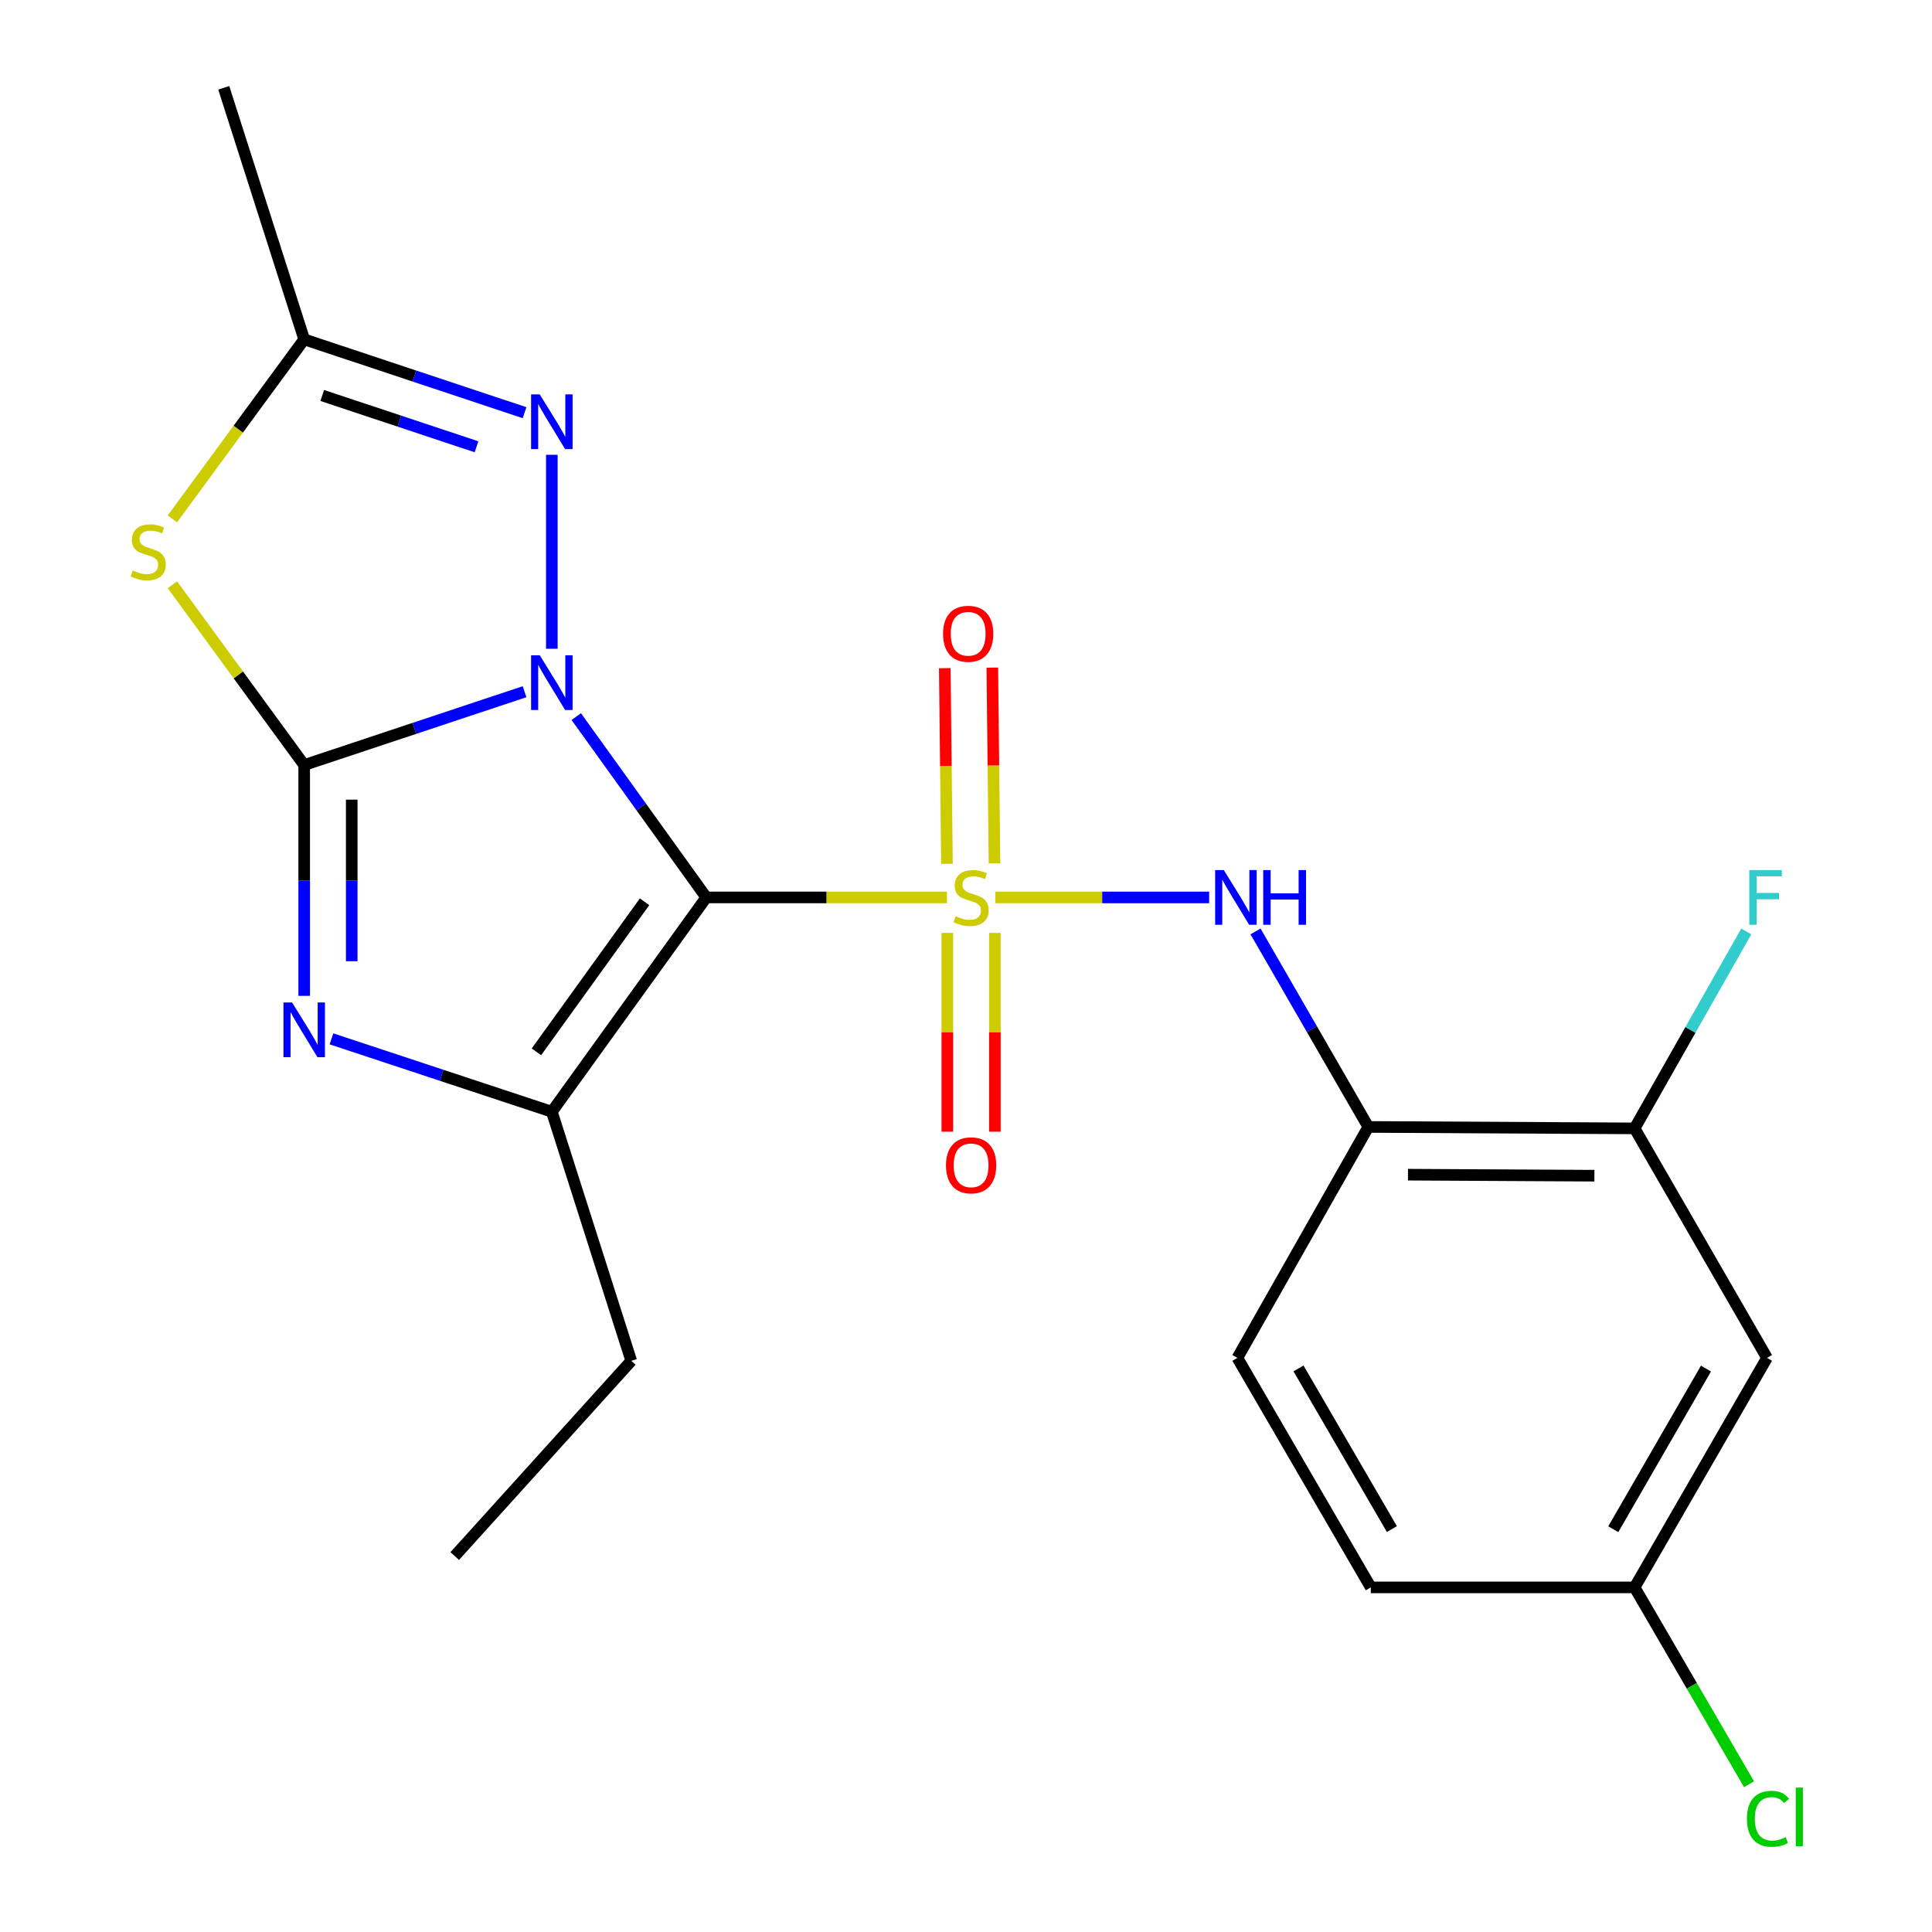 <?xml version='1.0' encoding='iso-8859-1'?>
<svg version='1.1' baseProfile='full'
              xmlns='http://www.w3.org/2000/svg'
                      xmlns:rdkit='http://www.rdkit.org/xml'
                      xmlns:xlink='http://www.w3.org/1999/xlink'
                  xml:space='preserve'
width='1000px' height='1000px' viewBox='0 0 1000 1000'>
<!-- END OF HEADER -->
<rect style='opacity:1.0;fill:#FFFFFF;stroke:none' width='1000' height='1000' x='0' y='0'> </rect>
<path class='bond-0' d='M 298.273,370.914 L 331.924,417.711' style='fill:none;fill-rule:evenodd;stroke:#0000FF;stroke-width:6px;stroke-linecap:butt;stroke-linejoin:miter;stroke-opacity:1' />
<path class='bond-0' d='M 331.924,417.711 L 365.575,464.508' style='fill:none;fill-rule:evenodd;stroke:#000000;stroke-width:6px;stroke-linecap:butt;stroke-linejoin:miter;stroke-opacity:1' />
<path class='bond-2' d='M 271.512,358.028 L 214.48,377.002' style='fill:none;fill-rule:evenodd;stroke:#0000FF;stroke-width:6px;stroke-linecap:butt;stroke-linejoin:miter;stroke-opacity:1' />
<path class='bond-2' d='M 214.48,377.002 L 157.449,395.976' style='fill:none;fill-rule:evenodd;stroke:#000000;stroke-width:6px;stroke-linecap:butt;stroke-linejoin:miter;stroke-opacity:1' />
<path class='bond-6' d='M 285.629,335.795 L 285.629,235.4' style='fill:none;fill-rule:evenodd;stroke:#0000FF;stroke-width:6px;stroke-linecap:butt;stroke-linejoin:miter;stroke-opacity:1' />
<path class='bond-1' d='M 365.575,464.508 L 427.854,464.508' style='fill:none;fill-rule:evenodd;stroke:#000000;stroke-width:6px;stroke-linecap:butt;stroke-linejoin:miter;stroke-opacity:1' />
<path class='bond-1' d='M 427.854,464.508 L 490.133,464.508' style='fill:none;fill-rule:evenodd;stroke:#CCCC00;stroke-width:6px;stroke-linecap:butt;stroke-linejoin:miter;stroke-opacity:1' />
<path class='bond-4' d='M 365.575,464.508 L 285.629,575.439' style='fill:none;fill-rule:evenodd;stroke:#000000;stroke-width:6px;stroke-linecap:butt;stroke-linejoin:miter;stroke-opacity:1' />
<path class='bond-4' d='M 333.623,466.763 L 277.661,544.415' style='fill:none;fill-rule:evenodd;stroke:#000000;stroke-width:6px;stroke-linecap:butt;stroke-linejoin:miter;stroke-opacity:1' />
<path class='bond-7' d='M 515.146,464.508 L 570.498,464.508' style='fill:none;fill-rule:evenodd;stroke:#CCCC00;stroke-width:6px;stroke-linecap:butt;stroke-linejoin:miter;stroke-opacity:1' />
<path class='bond-7' d='M 570.498,464.508 L 625.85,464.508' style='fill:none;fill-rule:evenodd;stroke:#0000FF;stroke-width:6px;stroke-linecap:butt;stroke-linejoin:miter;stroke-opacity:1' />
<path class='bond-10' d='M 514.745,446.838 L 514.182,396.2' style='fill:none;fill-rule:evenodd;stroke:#CCCC00;stroke-width:6px;stroke-linecap:butt;stroke-linejoin:miter;stroke-opacity:1' />
<path class='bond-10' d='M 514.182,396.2 L 513.62,345.562' style='fill:none;fill-rule:evenodd;stroke:#FF0000;stroke-width:6px;stroke-linecap:butt;stroke-linejoin:miter;stroke-opacity:1' />
<path class='bond-10' d='M 490.144,447.111 L 489.581,396.473' style='fill:none;fill-rule:evenodd;stroke:#CCCC00;stroke-width:6px;stroke-linecap:butt;stroke-linejoin:miter;stroke-opacity:1' />
<path class='bond-10' d='M 489.581,396.473 L 489.019,345.835' style='fill:none;fill-rule:evenodd;stroke:#FF0000;stroke-width:6px;stroke-linecap:butt;stroke-linejoin:miter;stroke-opacity:1' />
<path class='bond-11' d='M 490.338,482.853 L 490.338,534.308' style='fill:none;fill-rule:evenodd;stroke:#CCCC00;stroke-width:6px;stroke-linecap:butt;stroke-linejoin:miter;stroke-opacity:1' />
<path class='bond-11' d='M 490.338,534.308 L 490.338,585.764' style='fill:none;fill-rule:evenodd;stroke:#FF0000;stroke-width:6px;stroke-linecap:butt;stroke-linejoin:miter;stroke-opacity:1' />
<path class='bond-11' d='M 514.941,482.853 L 514.941,534.308' style='fill:none;fill-rule:evenodd;stroke:#CCCC00;stroke-width:6px;stroke-linecap:butt;stroke-linejoin:miter;stroke-opacity:1' />
<path class='bond-11' d='M 514.941,534.308 L 514.941,585.764' style='fill:none;fill-rule:evenodd;stroke:#FF0000;stroke-width:6px;stroke-linecap:butt;stroke-linejoin:miter;stroke-opacity:1' />
<path class='bond-3' d='M 157.449,395.976 L 157.449,455.715' style='fill:none;fill-rule:evenodd;stroke:#000000;stroke-width:6px;stroke-linecap:butt;stroke-linejoin:miter;stroke-opacity:1' />
<path class='bond-3' d='M 157.449,455.715 L 157.449,515.454' style='fill:none;fill-rule:evenodd;stroke:#0000FF;stroke-width:6px;stroke-linecap:butt;stroke-linejoin:miter;stroke-opacity:1' />
<path class='bond-3' d='M 182.051,413.897 L 182.051,455.715' style='fill:none;fill-rule:evenodd;stroke:#000000;stroke-width:6px;stroke-linecap:butt;stroke-linejoin:miter;stroke-opacity:1' />
<path class='bond-3' d='M 182.051,455.715 L 182.051,497.532' style='fill:none;fill-rule:evenodd;stroke:#0000FF;stroke-width:6px;stroke-linecap:butt;stroke-linejoin:miter;stroke-opacity:1' />
<path class='bond-5' d='M 157.449,395.976 L 123.343,349.319' style='fill:none;fill-rule:evenodd;stroke:#000000;stroke-width:6px;stroke-linecap:butt;stroke-linejoin:miter;stroke-opacity:1' />
<path class='bond-5' d='M 123.343,349.319 L 89.237,302.663' style='fill:none;fill-rule:evenodd;stroke:#CCCC00;stroke-width:6px;stroke-linecap:butt;stroke-linejoin:miter;stroke-opacity:1' />
<path class='bond-23' d='M 171.564,537.71 L 228.597,556.574' style='fill:none;fill-rule:evenodd;stroke:#0000FF;stroke-width:6px;stroke-linecap:butt;stroke-linejoin:miter;stroke-opacity:1' />
<path class='bond-23' d='M 228.597,556.574 L 285.629,575.439' style='fill:none;fill-rule:evenodd;stroke:#000000;stroke-width:6px;stroke-linecap:butt;stroke-linejoin:miter;stroke-opacity:1' />
<path class='bond-17' d='M 285.629,575.439 L 326.743,704.372' style='fill:none;fill-rule:evenodd;stroke:#000000;stroke-width:6px;stroke-linecap:butt;stroke-linejoin:miter;stroke-opacity:1' />
<path class='bond-22' d='M 89.227,268.557 L 123.338,222.108' style='fill:none;fill-rule:evenodd;stroke:#CCCC00;stroke-width:6px;stroke-linecap:butt;stroke-linejoin:miter;stroke-opacity:1' />
<path class='bond-22' d='M 123.338,222.108 L 157.449,175.658' style='fill:none;fill-rule:evenodd;stroke:#000000;stroke-width:6px;stroke-linecap:butt;stroke-linejoin:miter;stroke-opacity:1' />
<path class='bond-8' d='M 271.512,213.606 L 214.48,194.632' style='fill:none;fill-rule:evenodd;stroke:#0000FF;stroke-width:6px;stroke-linecap:butt;stroke-linejoin:miter;stroke-opacity:1' />
<path class='bond-8' d='M 214.48,194.632 L 157.449,175.658' style='fill:none;fill-rule:evenodd;stroke:#000000;stroke-width:6px;stroke-linecap:butt;stroke-linejoin:miter;stroke-opacity:1' />
<path class='bond-8' d='M 246.636,231.259 L 206.714,217.977' style='fill:none;fill-rule:evenodd;stroke:#0000FF;stroke-width:6px;stroke-linecap:butt;stroke-linejoin:miter;stroke-opacity:1' />
<path class='bond-8' d='M 206.714,217.977 L 166.792,204.695' style='fill:none;fill-rule:evenodd;stroke:#000000;stroke-width:6px;stroke-linecap:butt;stroke-linejoin:miter;stroke-opacity:1' />
<path class='bond-9' d='M 649.851,482.097 L 679.044,532.698' style='fill:none;fill-rule:evenodd;stroke:#0000FF;stroke-width:6px;stroke-linecap:butt;stroke-linejoin:miter;stroke-opacity:1' />
<path class='bond-9' d='M 679.044,532.698 L 708.237,583.299' style='fill:none;fill-rule:evenodd;stroke:#000000;stroke-width:6px;stroke-linecap:butt;stroke-linejoin:miter;stroke-opacity:1' />
<path class='bond-20' d='M 157.449,175.658 L 115.815,45.455' style='fill:none;fill-rule:evenodd;stroke:#000000;stroke-width:6px;stroke-linecap:butt;stroke-linejoin:miter;stroke-opacity:1' />
<path class='bond-12' d='M 708.237,583.299 L 846.067,584.05' style='fill:none;fill-rule:evenodd;stroke:#000000;stroke-width:6px;stroke-linecap:butt;stroke-linejoin:miter;stroke-opacity:1' />
<path class='bond-12' d='M 728.777,608.014 L 825.258,608.54' style='fill:none;fill-rule:evenodd;stroke:#000000;stroke-width:6px;stroke-linecap:butt;stroke-linejoin:miter;stroke-opacity:1' />
<path class='bond-14' d='M 708.237,583.299 L 640.47,702.841' style='fill:none;fill-rule:evenodd;stroke:#000000;stroke-width:6px;stroke-linecap:butt;stroke-linejoin:miter;stroke-opacity:1' />
<path class='bond-13' d='M 846.067,584.05 L 914.599,702.841' style='fill:none;fill-rule:evenodd;stroke:#000000;stroke-width:6px;stroke-linecap:butt;stroke-linejoin:miter;stroke-opacity:1' />
<path class='bond-16' d='M 846.067,584.05 L 874.969,533.077' style='fill:none;fill-rule:evenodd;stroke:#000000;stroke-width:6px;stroke-linecap:butt;stroke-linejoin:miter;stroke-opacity:1' />
<path class='bond-16' d='M 874.969,533.077 L 903.871,482.104' style='fill:none;fill-rule:evenodd;stroke:#33CCCC;stroke-width:6px;stroke-linecap:butt;stroke-linejoin:miter;stroke-opacity:1' />
<path class='bond-24' d='M 914.599,702.841 L 846.067,821.631' style='fill:none;fill-rule:evenodd;stroke:#000000;stroke-width:6px;stroke-linecap:butt;stroke-linejoin:miter;stroke-opacity:1' />
<path class='bond-24' d='M 883.009,708.365 L 835.036,791.518' style='fill:none;fill-rule:evenodd;stroke:#000000;stroke-width:6px;stroke-linecap:butt;stroke-linejoin:miter;stroke-opacity:1' />
<path class='bond-18' d='M 640.47,702.841 L 709.521,821.631' style='fill:none;fill-rule:evenodd;stroke:#000000;stroke-width:6px;stroke-linecap:butt;stroke-linejoin:miter;stroke-opacity:1' />
<path class='bond-18' d='M 672.098,708.295 L 720.434,791.448' style='fill:none;fill-rule:evenodd;stroke:#000000;stroke-width:6px;stroke-linecap:butt;stroke-linejoin:miter;stroke-opacity:1' />
<path class='bond-15' d='M 846.067,821.631 L 709.521,821.631' style='fill:none;fill-rule:evenodd;stroke:#000000;stroke-width:6px;stroke-linecap:butt;stroke-linejoin:miter;stroke-opacity:1' />
<path class='bond-19' d='M 846.067,821.631 L 875.682,872.579' style='fill:none;fill-rule:evenodd;stroke:#000000;stroke-width:6px;stroke-linecap:butt;stroke-linejoin:miter;stroke-opacity:1' />
<path class='bond-19' d='M 875.682,872.579 L 905.298,923.526' style='fill:none;fill-rule:evenodd;stroke:#00CC00;stroke-width:6px;stroke-linecap:butt;stroke-linejoin:miter;stroke-opacity:1' />
<path class='bond-21' d='M 326.743,704.372 L 235.371,805.407' style='fill:none;fill-rule:evenodd;stroke:#000000;stroke-width:6px;stroke-linecap:butt;stroke-linejoin:miter;stroke-opacity:1' />
<path  class='atom-0' d='M 279.369 339.171
L 288.649 354.171
Q 289.569 355.651, 291.049 358.331
Q 292.529 361.011, 292.609 361.171
L 292.609 339.171
L 296.369 339.171
L 296.369 367.491
L 292.489 367.491
L 282.529 351.091
Q 281.369 349.171, 280.129 346.971
Q 278.929 344.771, 278.569 344.091
L 278.569 367.491
L 274.889 367.491
L 274.889 339.171
L 279.369 339.171
' fill='#0000FF'/>
<path  class='atom-2' d='M 494.639 474.228
Q 494.959 474.348, 496.279 474.908
Q 497.599 475.468, 499.039 475.828
Q 500.519 476.148, 501.959 476.148
Q 504.639 476.148, 506.199 474.868
Q 507.759 473.548, 507.759 471.268
Q 507.759 469.708, 506.959 468.748
Q 506.199 467.788, 504.999 467.268
Q 503.799 466.748, 501.799 466.148
Q 499.279 465.388, 497.759 464.668
Q 496.279 463.948, 495.199 462.428
Q 494.159 460.908, 494.159 458.348
Q 494.159 454.788, 496.559 452.588
Q 498.999 450.388, 503.799 450.388
Q 507.079 450.388, 510.799 451.948
L 509.879 455.028
Q 506.479 453.628, 503.919 453.628
Q 501.159 453.628, 499.639 454.788
Q 498.119 455.908, 498.159 457.868
Q 498.159 459.388, 498.919 460.308
Q 499.719 461.228, 500.839 461.748
Q 501.999 462.268, 503.919 462.868
Q 506.479 463.668, 507.999 464.468
Q 509.519 465.268, 510.599 466.908
Q 511.719 468.508, 511.719 471.268
Q 511.719 475.188, 509.079 477.308
Q 506.479 479.388, 502.119 479.388
Q 499.599 479.388, 497.679 478.828
Q 495.799 478.308, 493.559 477.388
L 494.639 474.228
' fill='#CCCC00'/>
<path  class='atom-4' d='M 151.189 518.881
L 160.469 533.881
Q 161.389 535.361, 162.869 538.041
Q 164.349 540.721, 164.429 540.881
L 164.429 518.881
L 168.189 518.881
L 168.189 547.201
L 164.309 547.201
L 154.349 530.801
Q 153.189 528.881, 151.949 526.681
Q 150.749 524.481, 150.389 523.801
L 150.389 547.201
L 146.709 547.201
L 146.709 518.881
L 151.189 518.881
' fill='#0000FF'/>
<path  class='atom-6' d='M 68.738 295.284
Q 69.058 295.404, 70.378 295.964
Q 71.698 296.524, 73.138 296.884
Q 74.618 297.204, 76.058 297.204
Q 78.738 297.204, 80.298 295.924
Q 81.858 294.604, 81.858 292.324
Q 81.858 290.764, 81.058 289.804
Q 80.298 288.844, 79.098 288.324
Q 77.898 287.804, 75.898 287.204
Q 73.378 286.444, 71.858 285.724
Q 70.378 285.004, 69.298 283.484
Q 68.258 281.964, 68.258 279.404
Q 68.258 275.844, 70.658 273.644
Q 73.098 271.444, 77.898 271.444
Q 81.178 271.444, 84.898 273.004
L 83.978 276.084
Q 80.578 274.684, 78.018 274.684
Q 75.258 274.684, 73.738 275.844
Q 72.218 276.964, 72.258 278.924
Q 72.258 280.444, 73.018 281.364
Q 73.818 282.284, 74.938 282.804
Q 76.098 283.324, 78.018 283.924
Q 80.578 284.724, 82.098 285.524
Q 83.618 286.324, 84.698 287.964
Q 85.818 289.564, 85.818 292.324
Q 85.818 296.244, 83.178 298.364
Q 80.578 300.444, 76.218 300.444
Q 73.698 300.444, 71.778 299.884
Q 69.898 299.364, 67.658 298.444
L 68.738 295.284
' fill='#CCCC00'/>
<path  class='atom-7' d='M 279.369 204.143
L 288.649 219.143
Q 289.569 220.623, 291.049 223.303
Q 292.529 225.983, 292.609 226.143
L 292.609 204.143
L 296.369 204.143
L 296.369 232.463
L 292.489 232.463
L 282.529 216.063
Q 281.369 214.143, 280.129 211.943
Q 278.929 209.743, 278.569 209.063
L 278.569 232.463
L 274.889 232.463
L 274.889 204.143
L 279.369 204.143
' fill='#0000FF'/>
<path  class='atom-8' d='M 633.444 450.348
L 642.724 465.348
Q 643.644 466.828, 645.124 469.508
Q 646.604 472.188, 646.684 472.348
L 646.684 450.348
L 650.444 450.348
L 650.444 478.668
L 646.564 478.668
L 636.604 462.268
Q 635.444 460.348, 634.204 458.148
Q 633.004 455.948, 632.644 455.268
L 632.644 478.668
L 628.964 478.668
L 628.964 450.348
L 633.444 450.348
' fill='#0000FF'/>
<path  class='atom-8' d='M 653.844 450.348
L 657.684 450.348
L 657.684 462.388
L 672.164 462.388
L 672.164 450.348
L 676.004 450.348
L 676.004 478.668
L 672.164 478.668
L 672.164 465.588
L 657.684 465.588
L 657.684 478.668
L 653.844 478.668
L 653.844 450.348
' fill='#0000FF'/>
<path  class='atom-11' d='M 488.122 328.043
Q 488.122 321.243, 491.482 317.443
Q 494.842 313.643, 501.122 313.643
Q 507.402 313.643, 510.762 317.443
Q 514.122 321.243, 514.122 328.043
Q 514.122 334.923, 510.722 338.843
Q 507.322 342.723, 501.122 342.723
Q 494.882 342.723, 491.482 338.843
Q 488.122 334.963, 488.122 328.043
M 501.122 339.523
Q 505.442 339.523, 507.762 336.643
Q 510.122 333.723, 510.122 328.043
Q 510.122 322.483, 507.762 319.683
Q 505.442 316.843, 501.122 316.843
Q 496.802 316.843, 494.442 319.643
Q 492.122 322.443, 492.122 328.043
Q 492.122 333.763, 494.442 336.643
Q 496.802 339.523, 501.122 339.523
' fill='#FF0000'/>
<path  class='atom-12' d='M 489.639 603.17
Q 489.639 596.37, 492.999 592.57
Q 496.359 588.77, 502.639 588.77
Q 508.919 588.77, 512.279 592.57
Q 515.639 596.37, 515.639 603.17
Q 515.639 610.05, 512.239 613.97
Q 508.839 617.85, 502.639 617.85
Q 496.399 617.85, 492.999 613.97
Q 489.639 610.09, 489.639 603.17
M 502.639 614.65
Q 506.959 614.65, 509.279 611.77
Q 511.639 608.85, 511.639 603.17
Q 511.639 597.61, 509.279 594.81
Q 506.959 591.97, 502.639 591.97
Q 498.319 591.97, 495.959 594.77
Q 493.639 597.57, 493.639 603.17
Q 493.639 608.89, 495.959 611.77
Q 498.319 614.65, 502.639 614.65
' fill='#FF0000'/>
<path  class='atom-17' d='M 905.427 450.348
L 922.267 450.348
L 922.267 453.588
L 909.227 453.588
L 909.227 462.188
L 920.827 462.188
L 920.827 465.468
L 909.227 465.468
L 909.227 478.668
L 905.427 478.668
L 905.427 450.348
' fill='#33CCCC'/>
<path  class='atom-20' d='M 904.199 941.402
Q 904.199 934.362, 907.479 930.682
Q 910.799 926.962, 917.079 926.962
Q 922.919 926.962, 926.039 931.082
L 923.399 933.242
Q 921.119 930.242, 917.079 930.242
Q 912.799 930.242, 910.519 933.122
Q 908.279 935.962, 908.279 941.402
Q 908.279 947.002, 910.599 949.882
Q 912.959 952.762, 917.519 952.762
Q 920.639 952.762, 924.279 950.882
L 925.399 953.882
Q 923.919 954.842, 921.679 955.402
Q 919.439 955.962, 916.959 955.962
Q 910.799 955.962, 907.479 952.202
Q 904.199 948.442, 904.199 941.402
' fill='#00CC00'/>
<path  class='atom-20' d='M 929.479 925.242
L 933.159 925.242
L 933.159 955.602
L 929.479 955.602
L 929.479 925.242
' fill='#00CC00'/>
</svg>

